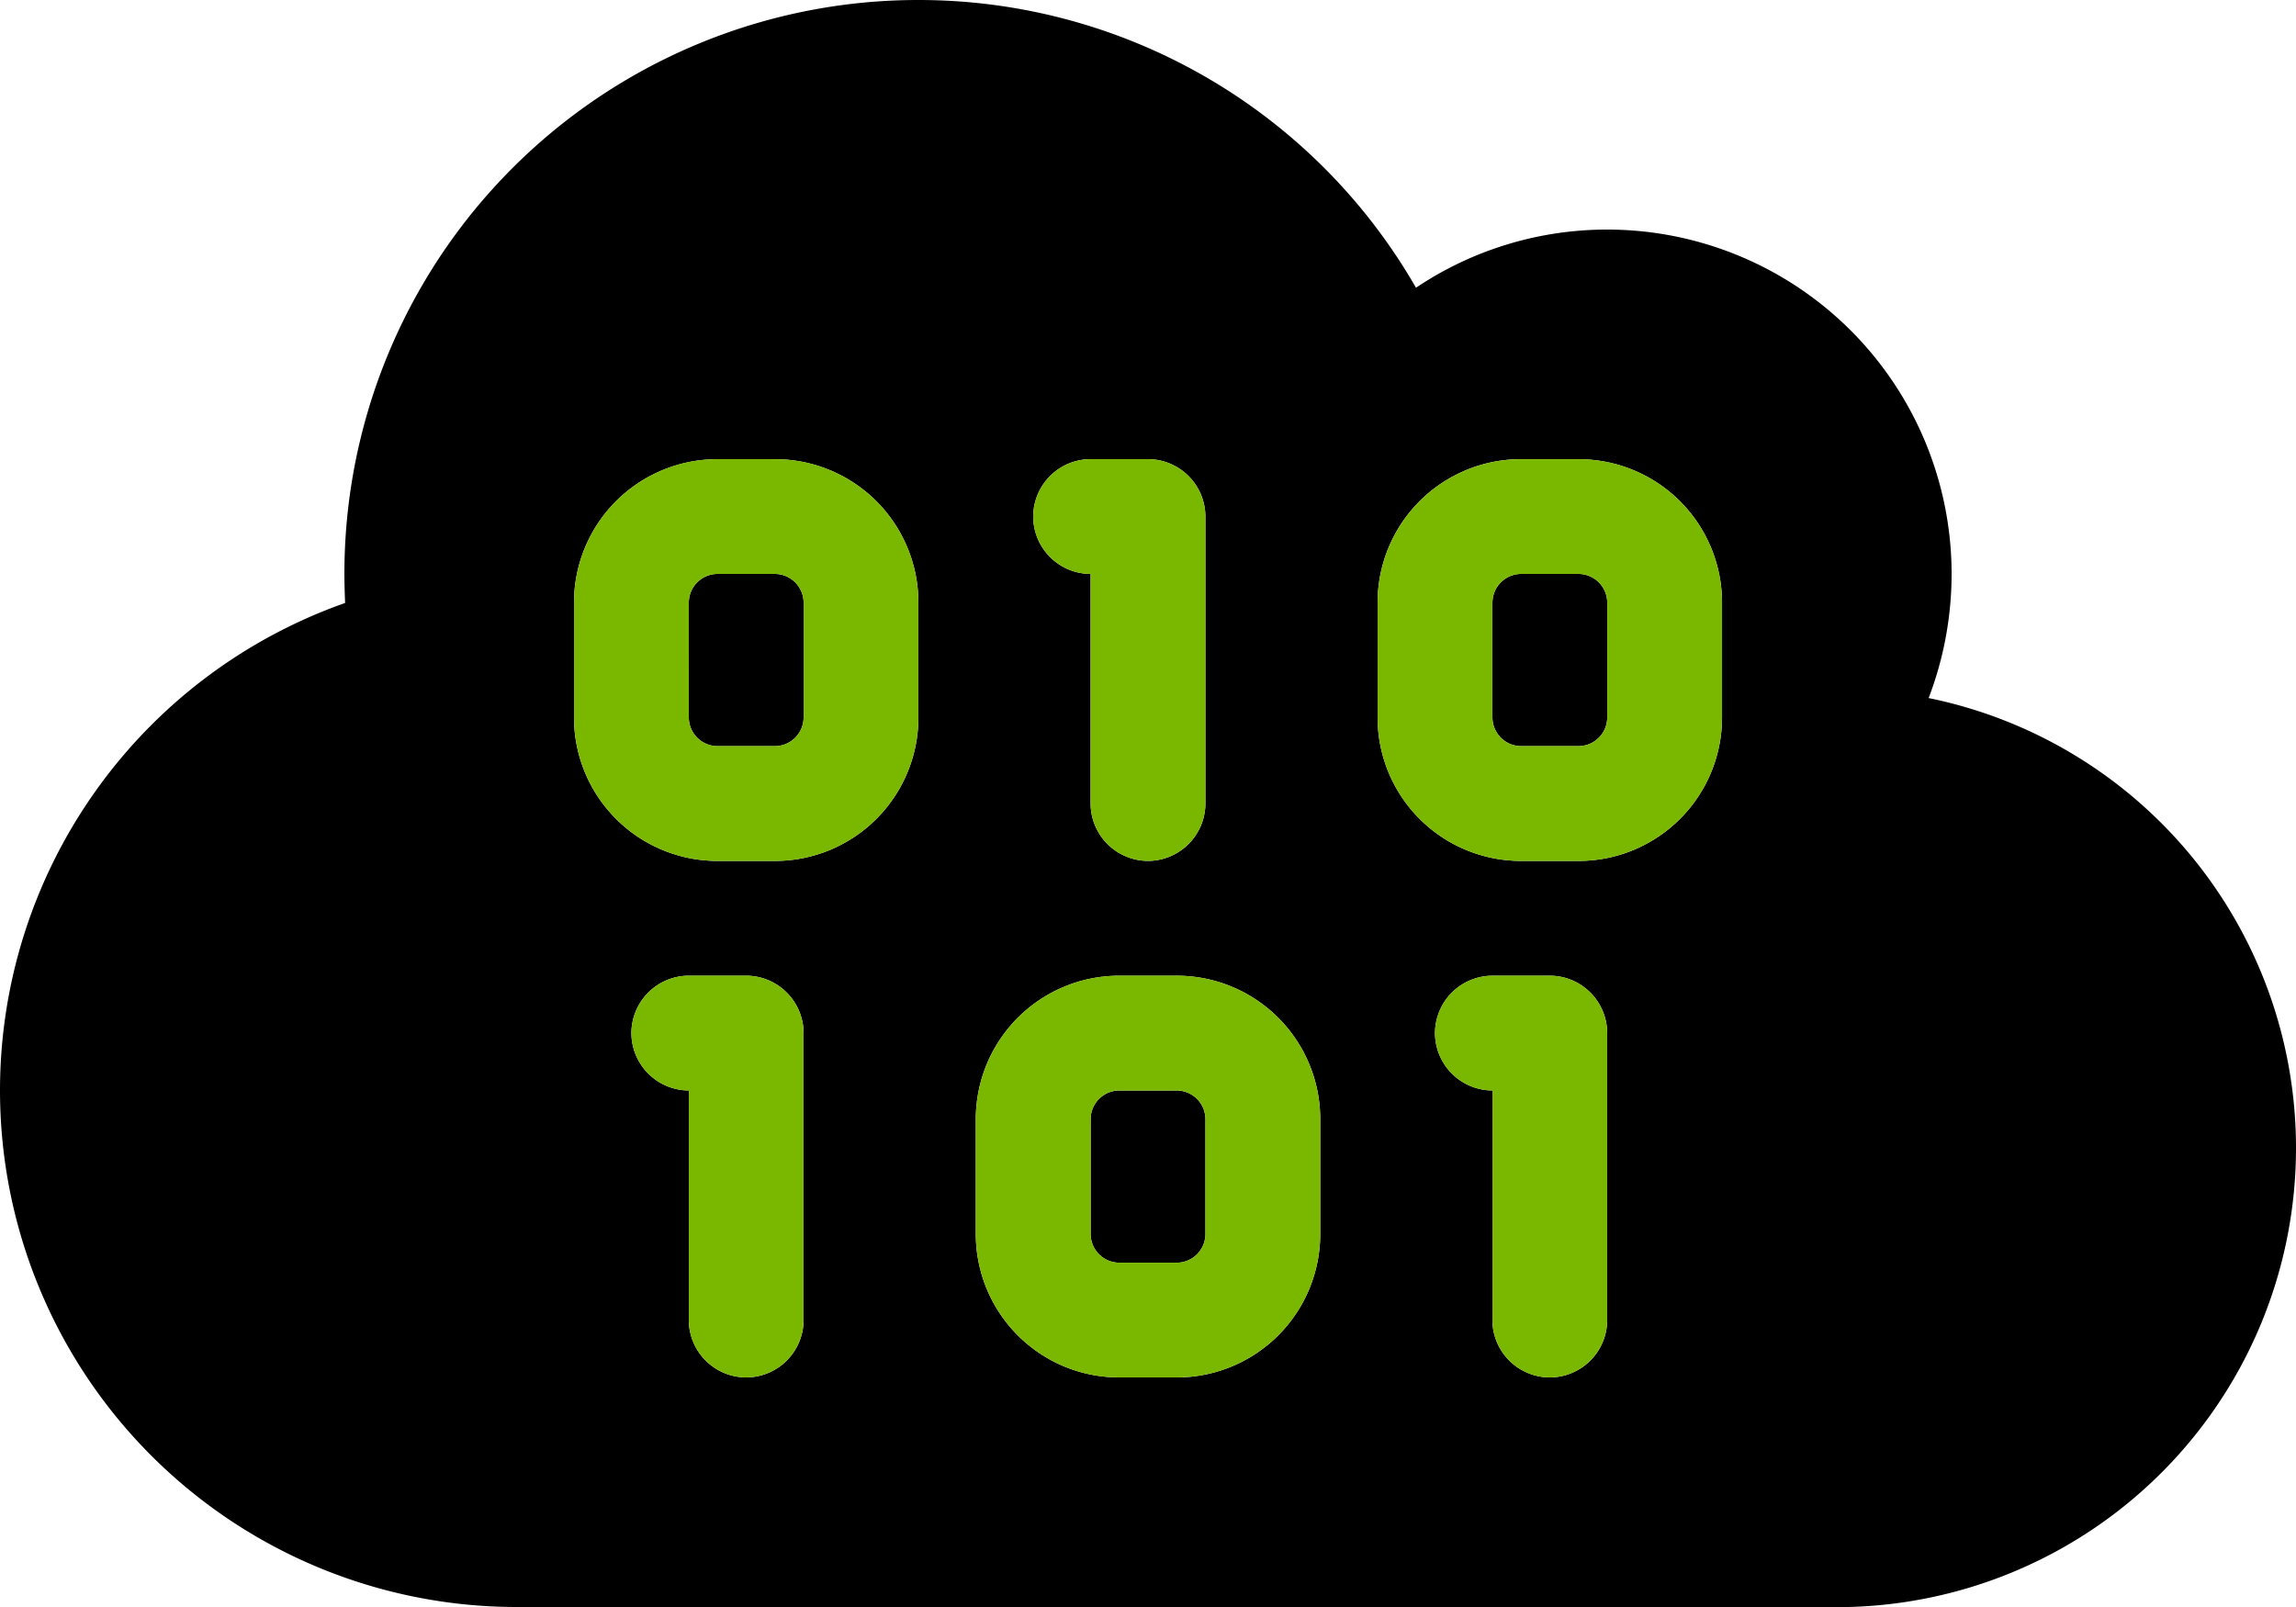 <svg xmlns="http://www.w3.org/2000/svg" width="75" height="52.5" viewBox="0 0 75 52.5">
  <g id="icon08" transform="translate(-485 -3422.25)">
    <path id="Path_41" data-name="Path 41" d="M16.875,3.75A16.879,16.879,0,0,1,0-13.125,16.887,16.887,0,0,1,11.273-29.051c-.012-.316-.023-.633-.023-.949A18.745,18.745,0,0,1,30-48.75a18.735,18.735,0,0,1,16.254,9.4,11.193,11.193,0,0,1,6.246-1.9A11.253,11.253,0,0,1,63.75-30,11.376,11.376,0,0,1,63-25.945a15,15,0,0,1,12,14.7,15,15,0,0,1-15,15H16.875ZM18.75-29.062v3.75a4.686,4.686,0,0,0,4.688,4.688h1.875A4.686,4.686,0,0,0,30-25.312v-3.75a4.686,4.686,0,0,0-4.687-4.687H23.437A4.686,4.686,0,0,0,18.75-29.062ZM23.437-30h1.875a.94.94,0,0,1,.938.938v3.75a.94.94,0,0,1-.937.938H23.437a.94.94,0,0,1-.937-.937v-3.75A.94.94,0,0,1,23.437-30ZM33.75-31.875A1.881,1.881,0,0,0,35.625-30v7.5A1.881,1.881,0,0,0,37.5-20.625,1.881,1.881,0,0,0,39.375-22.5v-9.375A1.881,1.881,0,0,0,37.5-33.75H35.625A1.881,1.881,0,0,0,33.75-31.875ZM49.688-33.75A4.686,4.686,0,0,0,45-29.062v3.75a4.686,4.686,0,0,0,4.688,4.688h1.875a4.686,4.686,0,0,0,4.688-4.687v-3.75a4.686,4.686,0,0,0-4.687-4.687Zm-.937,4.688A.94.94,0,0,1,49.688-30h1.875a.94.94,0,0,1,.938.938v3.75a.94.94,0,0,1-.937.938H49.688a.94.94,0,0,1-.937-.937ZM20.625-15A1.881,1.881,0,0,0,22.5-13.125v7.5A1.881,1.881,0,0,0,24.375-3.75,1.881,1.881,0,0,0,26.25-5.625V-15a1.881,1.881,0,0,0-1.875-1.875H22.5A1.881,1.881,0,0,0,20.625-15Zm11.25,2.813v3.75A4.686,4.686,0,0,0,36.563-3.75h1.875a4.686,4.686,0,0,0,4.688-4.687v-3.75a4.686,4.686,0,0,0-4.687-4.687H36.563A4.686,4.686,0,0,0,31.875-12.187Zm4.688-.937h1.875a.94.94,0,0,1,.938.938v3.75a.94.94,0,0,1-.937.938H36.563a.94.94,0,0,1-.937-.937v-3.75A.94.94,0,0,1,36.563-13.125Zm12.188-3.75A1.881,1.881,0,0,0,46.875-15a1.881,1.881,0,0,0,1.875,1.875v7.5A1.881,1.881,0,0,0,50.625-3.75,1.881,1.881,0,0,0,52.5-5.625V-15a1.881,1.881,0,0,0-1.875-1.875Z" transform="translate(485 3471)"/>
    <path id="Path_40" data-name="Path 40" d="M23.438-33.75a4.686,4.686,0,0,0-4.687,4.688v3.75a4.686,4.686,0,0,0,4.688,4.688h1.875A4.686,4.686,0,0,0,30-25.312v-3.75a4.686,4.686,0,0,0-4.687-4.687ZM22.5-29.062A.94.94,0,0,1,23.438-30h1.875a.94.94,0,0,1,.938.938v3.75a.94.94,0,0,1-.937.938H23.438a.94.94,0,0,1-.937-.937ZM35.625-33.75a1.881,1.881,0,0,0-1.875,1.875A1.881,1.881,0,0,0,35.625-30v7.5A1.881,1.881,0,0,0,37.5-20.625,1.881,1.881,0,0,0,39.375-22.5v-9.375A1.881,1.881,0,0,0,37.5-33.75ZM45-29.062v3.75a4.686,4.686,0,0,0,4.688,4.688h1.875a4.686,4.686,0,0,0,4.688-4.687v-3.75a4.686,4.686,0,0,0-4.687-4.687H49.688A4.686,4.686,0,0,0,45-29.062ZM49.688-30h1.875a.94.94,0,0,1,.938.938v3.75a.94.94,0,0,1-.937.938H49.688a.94.94,0,0,1-.937-.937v-3.75A.94.94,0,0,1,49.688-30ZM22.5-16.875A1.881,1.881,0,0,0,20.625-15,1.881,1.881,0,0,0,22.5-13.125v7.5A1.881,1.881,0,0,0,24.375-3.75,1.881,1.881,0,0,0,26.25-5.625V-15a1.881,1.881,0,0,0-1.875-1.875Zm14.063,0a4.686,4.686,0,0,0-4.687,4.688v3.75A4.686,4.686,0,0,0,36.563-3.75h1.875a4.686,4.686,0,0,0,4.688-4.687v-3.75a4.686,4.686,0,0,0-4.687-4.687Zm-.937,4.688a.94.94,0,0,1,.938-.937h1.875a.94.94,0,0,1,.938.938v3.75a.94.94,0,0,1-.937.938H36.563a.94.94,0,0,1-.937-.937ZM46.875-15a1.881,1.881,0,0,0,1.875,1.875v7.5A1.881,1.881,0,0,0,50.625-3.75,1.881,1.881,0,0,0,52.5-5.625V-15a1.881,1.881,0,0,0-1.875-1.875H48.75A1.881,1.881,0,0,0,46.875-15Z" transform="translate(485 3471)" fill="#7ab800"/>
  </g>
</svg>
